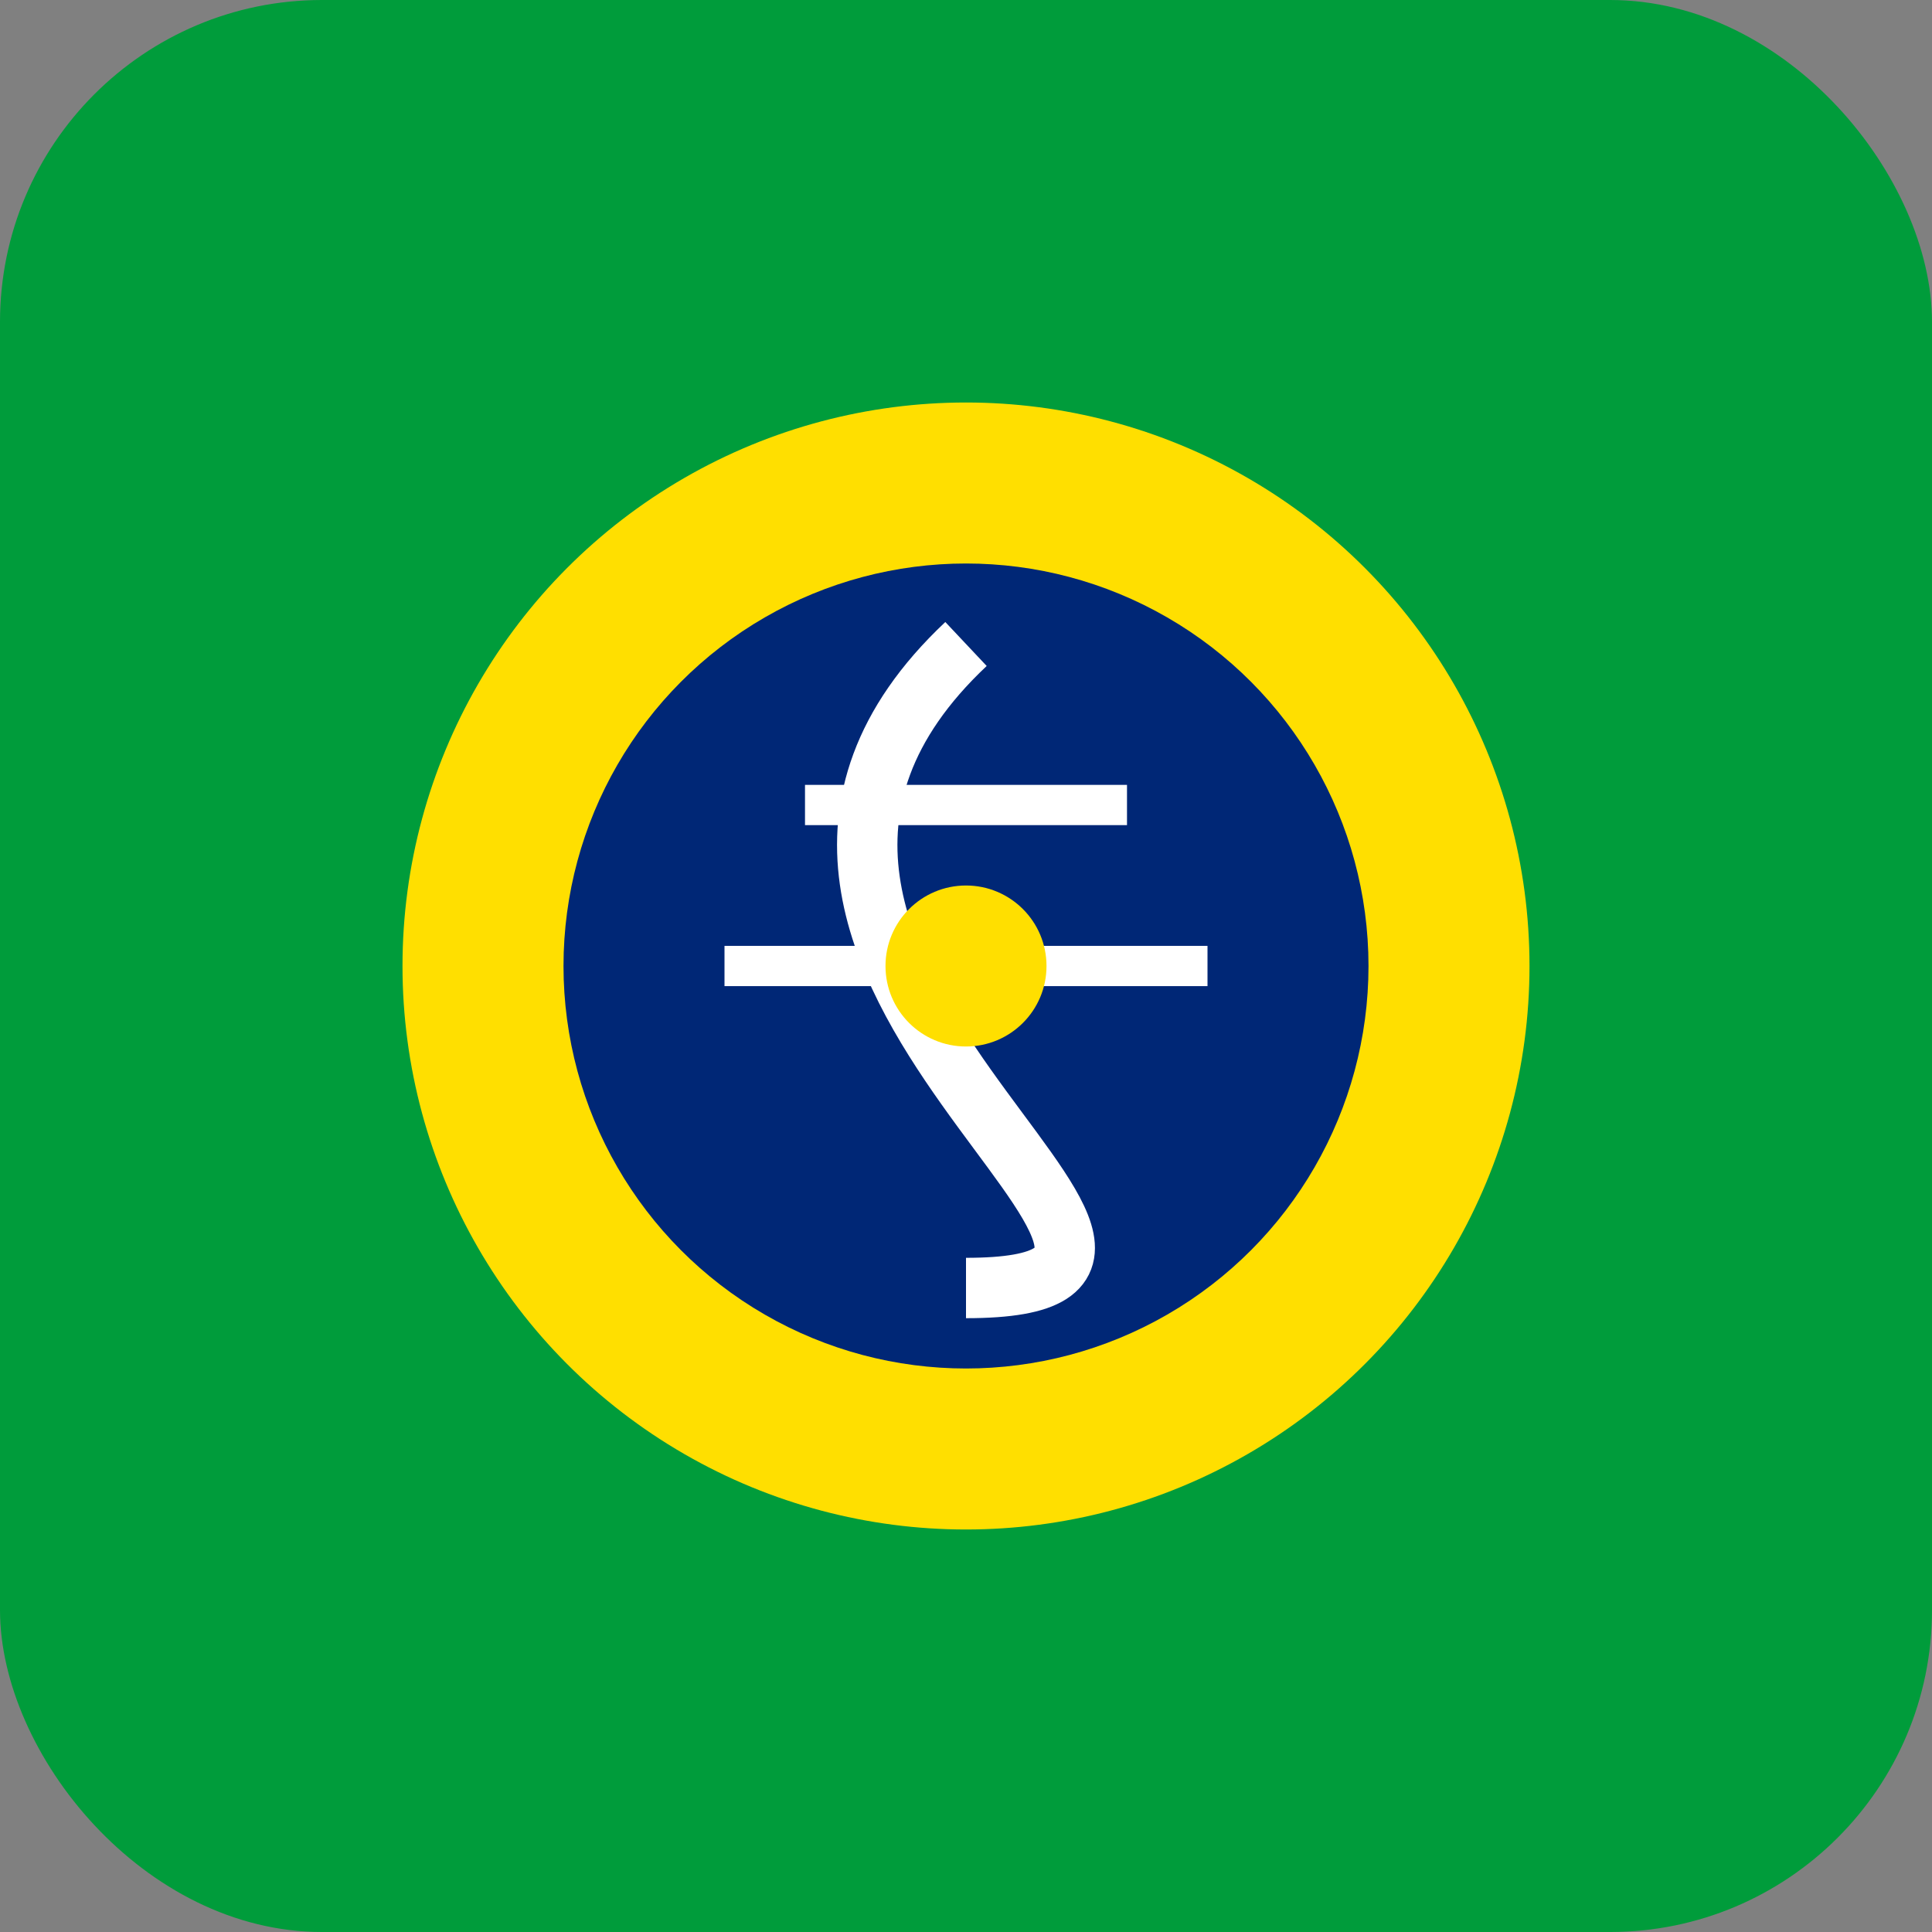<svg xmlns="http://www.w3.org/2000/svg" width="192" height="192" viewBox="0 0 192 192">
  <rect x="0" y="0" width="192" height="192" fill="#808080" stroke="none"/>
  <!-- Background shape with Brazilian colors -->
  <rect width="192" height="192" rx="32" fill="#009c3b" />
  <circle cx="96" cy="96" r="56" fill="#ffdf00" />
  <circle cx="96" cy="96" r="40" fill="#002776" />
  <path d="M96 64 C62 96 130 128 96 128" stroke="#ffffff" stroke-width="6" fill="none" />
  <path d="M80 80 L112 80" stroke="#ffffff" stroke-width="4" />
  <path d="M72 96 L120 96" stroke="#ffffff" stroke-width="4" />
  <circle cx="96" cy="96" r="8" fill="#ffdf00" />
</svg>
